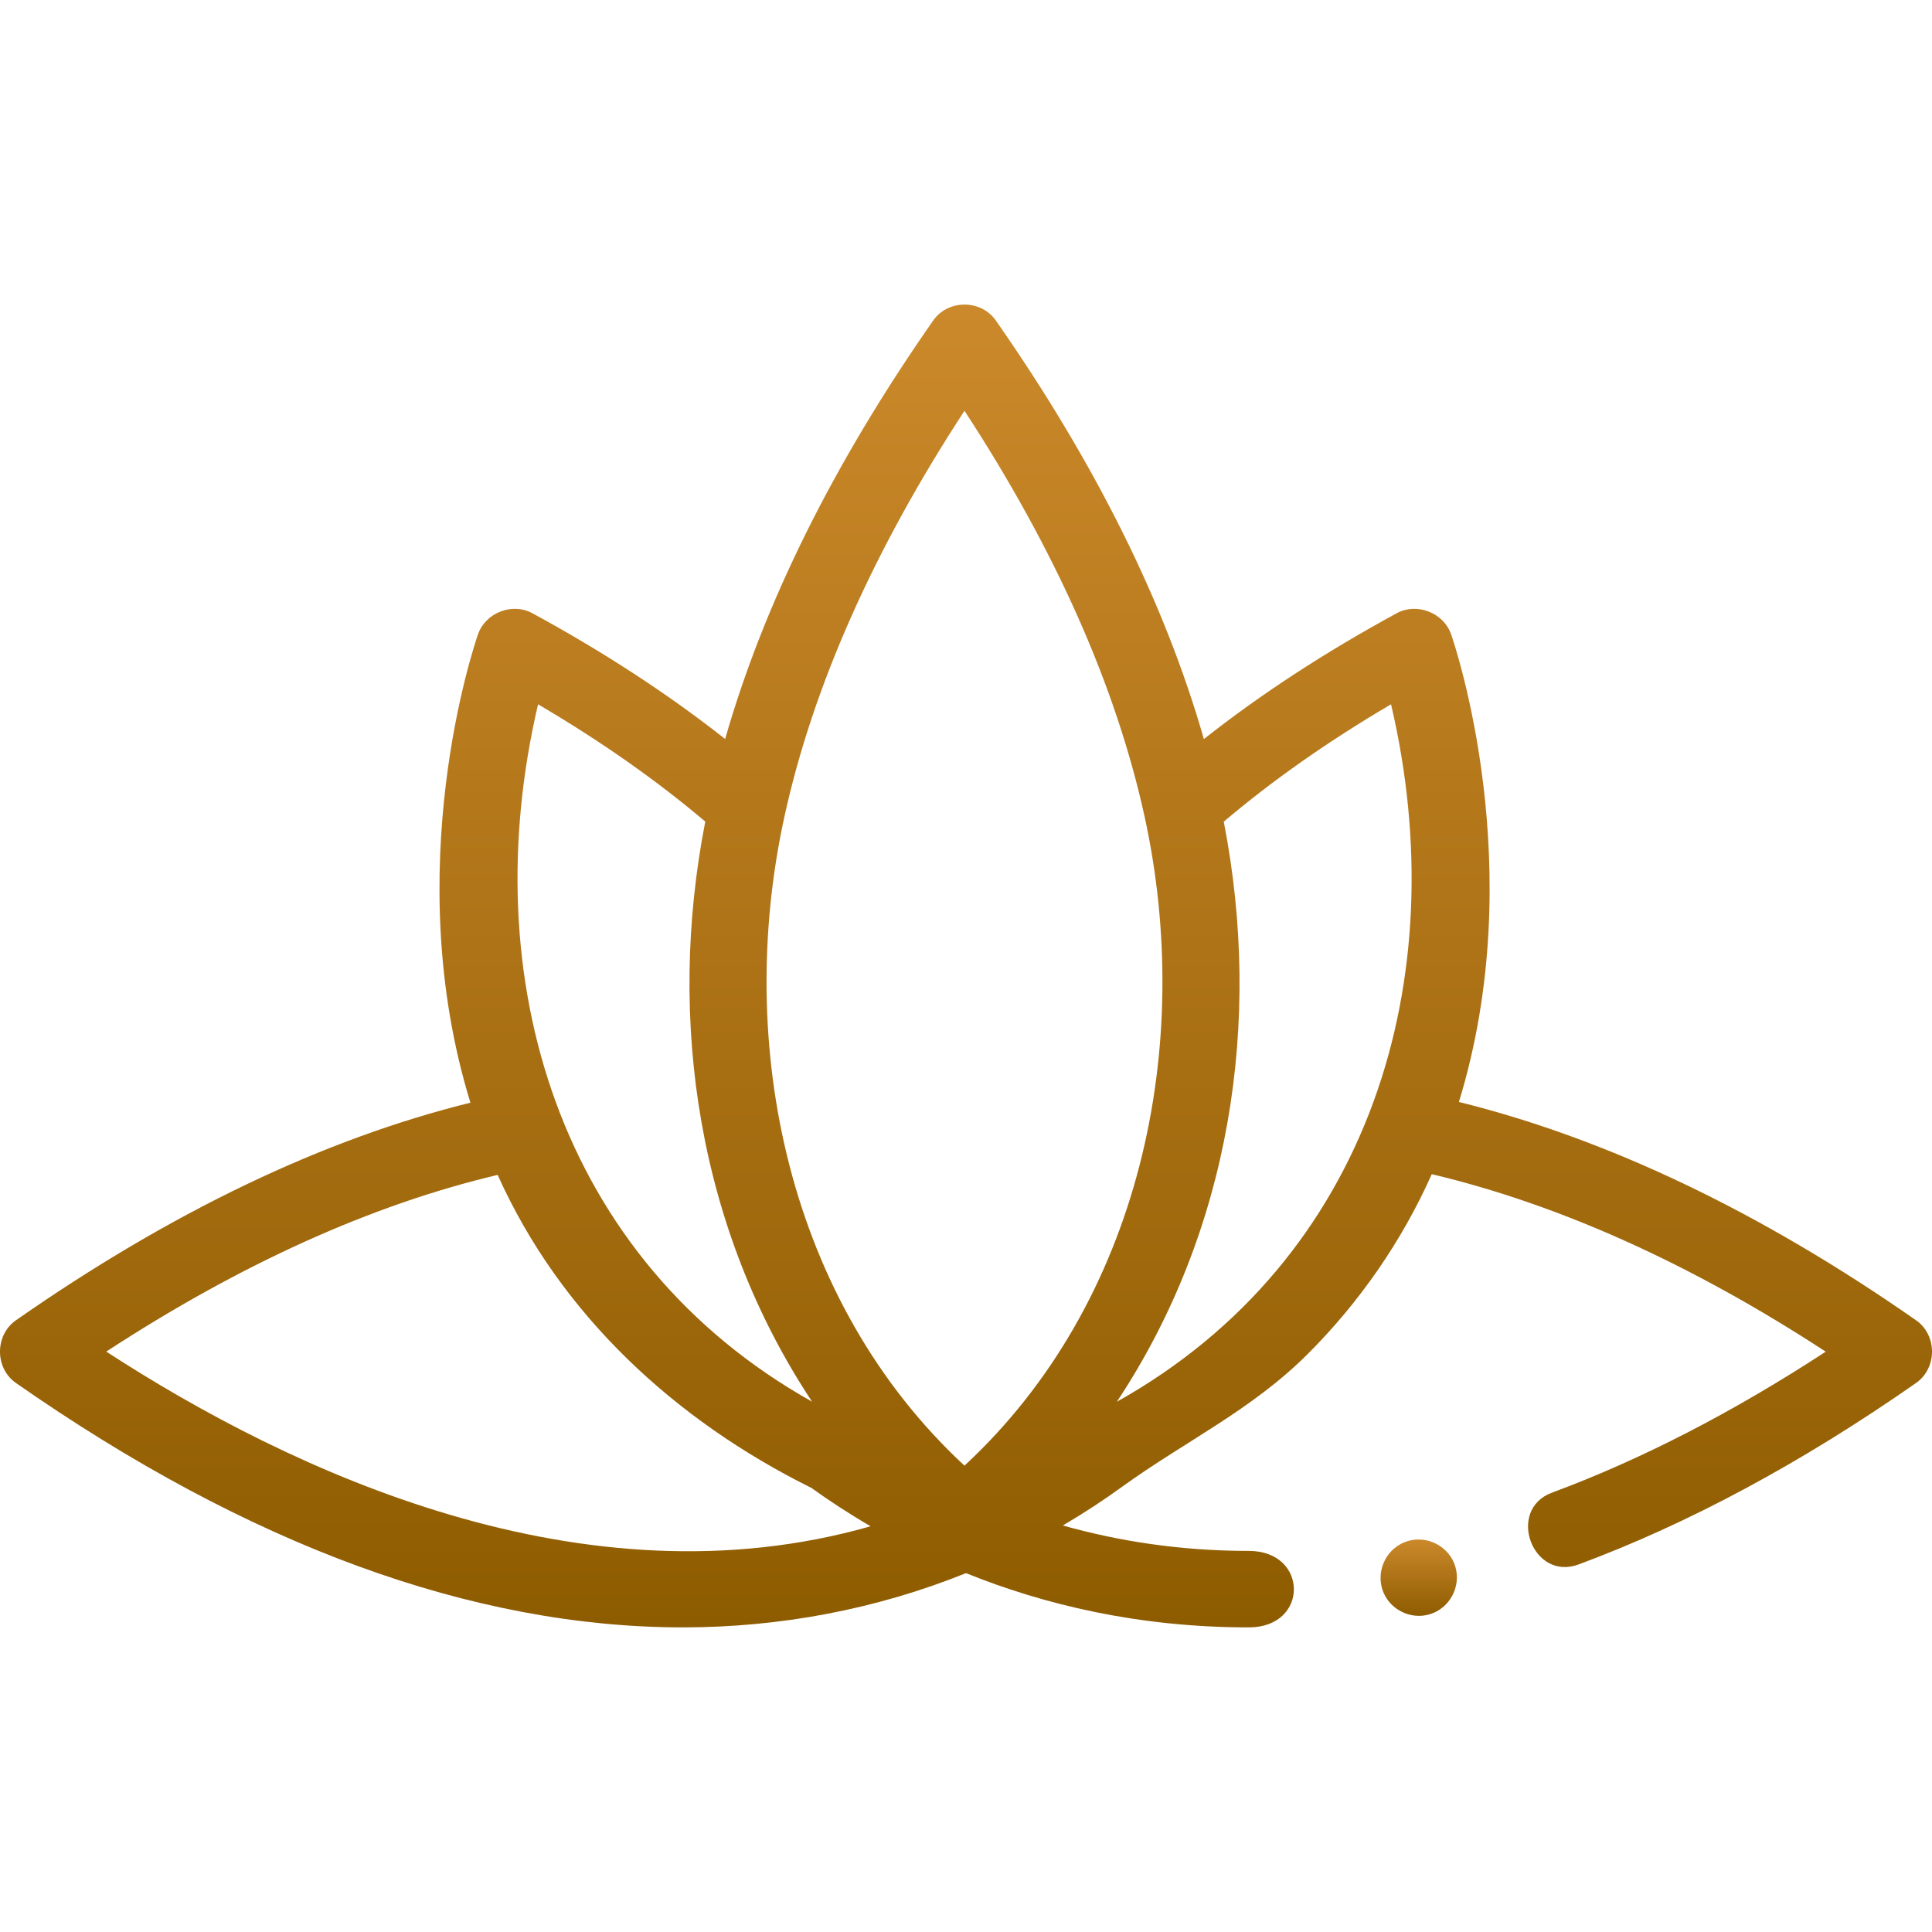 <svg width="24" height="24" viewBox="0 0 24 24" fill="none" xmlns="http://www.w3.org/2000/svg">
<g clip-path="url(#clip0_123_337)">
<path d="M23.802 16.401C21.876 15.057 19.969 14.146 18.123 13.689C19.014 10.788 18.072 8.011 18.026 7.879C17.933 7.612 17.601 7.481 17.35 7.618C16.462 8.101 15.659 8.625 14.955 9.181C14.473 7.497 13.607 5.752 12.371 3.982C12.187 3.718 11.777 3.717 11.592 3.982C10.356 5.752 9.49 7.496 9.008 9.18C8.304 8.625 7.502 8.101 6.614 7.618C6.362 7.481 6.031 7.612 5.938 7.879C5.892 8.011 4.948 10.794 5.844 13.698C4.022 14.148 2.126 15.055 0.198 16.401C-0.065 16.585 -0.067 16.995 0.198 17.18C3.086 19.196 5.872 20.216 8.485 20.216C9.686 20.216 10.885 19.992 12 19.542C12.962 19.931 14.137 20.216 15.514 20.216C16.263 20.216 16.256 19.266 15.514 19.266C14.655 19.266 13.883 19.142 13.203 18.95C13.477 18.789 13.723 18.626 13.938 18.47C14.722 17.903 15.544 17.52 16.245 16.82C16.89 16.175 17.414 15.419 17.786 14.586C19.369 14.962 21.011 15.701 22.68 16.791C21.525 17.545 20.384 18.133 19.28 18.542C18.708 18.754 19.037 19.647 19.61 19.434C20.974 18.928 22.384 18.17 23.802 17.18C24.065 16.996 24.067 16.586 23.802 16.401ZM11.981 5.103C13.112 6.834 13.863 8.525 14.217 10.137C14.842 12.985 14.173 16.175 11.981 18.207C9.79 16.175 9.12 12.985 9.746 10.137C10.1 8.525 10.851 6.834 11.981 5.103ZM6.684 8.749C7.46 9.205 8.156 9.693 8.761 10.206C8.276 12.69 8.68 15.287 10.088 17.412C6.938 15.647 5.887 12.152 6.684 8.749ZM1.32 16.79C2.99 15.7 4.621 14.964 6.182 14.595C6.962 16.333 8.387 17.644 10.079 18.483C10.296 18.639 10.542 18.801 10.815 18.96C7.247 19.979 3.625 18.287 1.32 16.79ZM13.874 17.413C15.282 15.289 15.687 12.691 15.202 10.207C15.807 9.694 16.503 9.205 17.28 8.749C18.078 12.154 17.026 15.649 13.874 17.413Z" fill="url(#paint0_linear_123_337)"/>
<path d="M18.063 19.417C17.964 19.177 17.681 19.06 17.442 19.16C17.203 19.259 17.086 19.541 17.185 19.78C17.284 20.019 17.566 20.137 17.805 20.037C18.044 19.938 18.162 19.656 18.063 19.417Z" fill="url(#paint1_linear_123_337)"/>
</g>
<defs>
<linearGradient id="paint0_linear_123_337" x1="12" y1="3.784" x2="12" y2="20.216" gradientUnits="userSpaceOnUse">
<stop stop-color="#CB892B"/>
<stop offset="1" stop-color="#8E5C00"/>
</linearGradient>
<linearGradient id="paint1_linear_123_337" x1="17.624" y1="19.124" x2="17.624" y2="20.073" gradientUnits="userSpaceOnUse">
<stop stop-color="#CB892B"/>
<stop offset="1" stop-color="#8E5C00"/>
</linearGradient>
<clipPath id="clip0_123_337">
<rect width="24" height="24" fill="white"/>
</clipPath>
</defs>
</svg>
